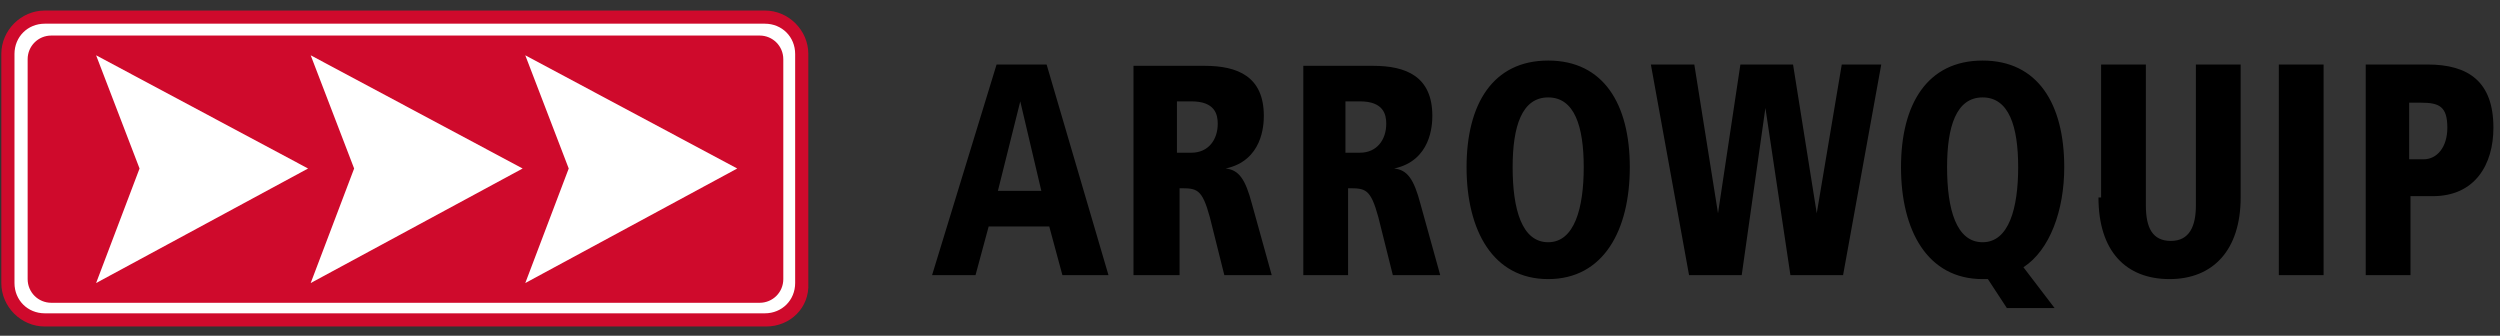 <?xml version="1.0" encoding="utf-8"?>
<!-- Generator: Adobe Illustrator 21.1.0, SVG Export Plug-In . SVG Version: 6.00 Build 0)  -->
<svg version="1.1" id="Layer_1" xmlns="http://www.w3.org/2000/svg" xmlns:xlink="http://www.w3.org/1999/xlink" x="0px" y="0px"
	 viewBox="0 0 189.9 25.5" style="enable-background:new 0 0 189.9 25.5;" xml:space="preserve">
<rect x="0" y="0" width="189.9" height="25.5" fill="#333333" stroke="none"/>
<style type="text/css">
	.st0{clip-path:url(#SVGID_2_);}
	.st1{clip-path:url(#SVGID_4_);fill:#FFFFFF;}
	.st2{clip-path:url(#SVGID_4_);fill:#CF0A2C;}
	.st3{fill:#FFFFFF;}
</style>
<g>
	<defs>
		<rect id="SVGID_1_" x="0.2" y="-0.6" width="189.2" height="24"/>
	</defs>
	<clipPath id="SVGID_2_">
		<use xlink:href="#SVGID_1_"  style="overflow:visible;"/>
	</clipPath>
	<path class="st0" d="M80.7,20.9h3.5l-4.7-16h-3.8l-4.9,16h3.3l1-3.7h4.6L80.7,20.9z M79.1,14.5h-3.3l1.7-6.8h0L79.1,14.5z
		 M86.2,20.9h3.4v-6.6c1.3,0,1.7,0,2.3,2.2l1.1,4.4h3.6l-1.5-5.4c-0.5-1.9-1-2.6-2-2.7v0c2.8-0.6,2.9-3.3,2.9-4c0-3-2-3.8-4.5-3.8
		h-5.4V20.9z M89.5,7.7h1c1.8,0,2,1,2,1.7c0,1.2-0.7,2.2-2,2.2h-1.1V7.7z M99,20.9h3.4v-6.6c1.3,0,1.7,0,2.3,2.2l1.1,4.4h3.6
		l-1.5-5.4c-0.5-1.9-1-2.6-2-2.7v0c2.8-0.6,2.9-3.3,2.9-4c0-3-2-3.8-4.5-3.8H99V20.9z M102.3,7.7h1c1.8,0,2,1,2,1.7
		c0,1.2-0.7,2.2-2,2.2h-1.1V7.7z M111.4,12.7c0,4.8,2,8.5,6.2,8.5c4.2,0,6.2-3.7,6.2-8.5s-2-8.1-6.2-8.1
		C113.4,4.6,111.4,7.9,111.4,12.7 M114.9,12.7c0-3.1,0.7-5.3,2.7-5.3c2,0,2.7,2.2,2.7,5.3c0,3.1-0.7,5.7-2.7,5.7
		C115.6,18.4,114.9,15.9,114.9,12.7 M136,20.9h4l2.9-16h-3L138,16.2h0l-1.8-11.3h-4l-1.7,11.3h0l-1.8-11.3h-3.3l2.9,16h4l1.8-12.7h0
		L136,20.9z M156.6,24.1l-2.9-3.8c2-1.3,3.1-4.3,3.1-7.6c0-4.8-2-8.1-6.2-8.1c-4.2,0-6.2,3.3-6.2,8.1s2,8.5,6.2,8.5h0.4l1.9,2.9
		H156.6z M147.9,12.7c0-3.1,0.7-5.3,2.7-5.3c2,0,2.7,2.2,2.7,5.3c0,3.1-0.7,5.7-2.7,5.7C148.6,18.4,147.9,15.9,147.9,12.7 M159.4,15
		c0,4.1,2.1,6.2,5.4,6.2s5.4-2.2,5.4-6.2V4.9h-3.4v10.7c0,1.6-0.5,2.7-1.9,2.7c-1.4,0-1.9-1-1.9-2.7V4.9h-3.4V15z M173.1,20.9h3.4
		v-16h-3.4V20.9z M183,12.1V7.8h0.9c1.4,0,2,0.3,2,1.9c0,1.5-0.8,2.4-1.8,2.4H183z M179.7,20.9h3.4v-6h1.7c3.2,0,4.6-2.4,4.6-5.2
		c0-3.5-1.9-4.8-5-4.8h-4.7V20.9z"/>
</g>
<g>
	<defs>
		<rect id="SVGID_3_" x="-0.1" y="0.6" width="61.8" height="24.8"/>
	</defs>
	<clipPath id="SVGID_4_">
		<use xlink:href="#SVGID_3_"  style="overflow:visible;"/>
	</clipPath>
	<path class="st1" d="M61,21.5c0,1.6-1.3,2.8-2.8,2.8H3.4c-1.6,0-2.8-1.3-2.8-2.8V4.1c0-1.6,1.3-2.8,2.8-2.8h54.7
		c1.5,0,2.8,1.3,2.8,2.8V21.5z"/>
	<path class="st2" d="M58.2,24.8H3.4c-1.8,0-3.3-1.5-3.3-3.3V4.1c0-1.8,1.5-3.3,3.3-3.3h54.7c1.8,0,3.3,1.5,3.3,3.3v17.4
		C61.5,23.4,60,24.8,58.2,24.8z M3.4,1.8c-1.3,0-2.3,1-2.3,2.3v17.4c0,1.3,1,2.3,2.3,2.3h54.7c1.3,0,2.3-1,2.3-2.3V4.1
		c0-1.3-1-2.3-2.3-2.3H3.4z"/>
	<path class="st2" d="M59.5,21.2c0,1-0.8,1.8-1.8,1.8H3.9c-1,0-1.8-0.8-1.8-1.8V4.5c0-1,0.8-1.8,1.8-1.8h53.8c1,0,1.8,0.8,1.8,1.8
		V21.2z"/>
</g>
<polygon class="st3" points="39.7,12.8 23.6,4.2 26.9,12.8 23.6,21.5 "/>
<polygon class="st3" points="56,12.8 39.9,4.2 43.2,12.8 39.9,21.5 "/>
<polygon class="st3" points="23.4,12.8 7.3,4.2 10.6,12.8 7.3,21.5 "/>
</svg>

